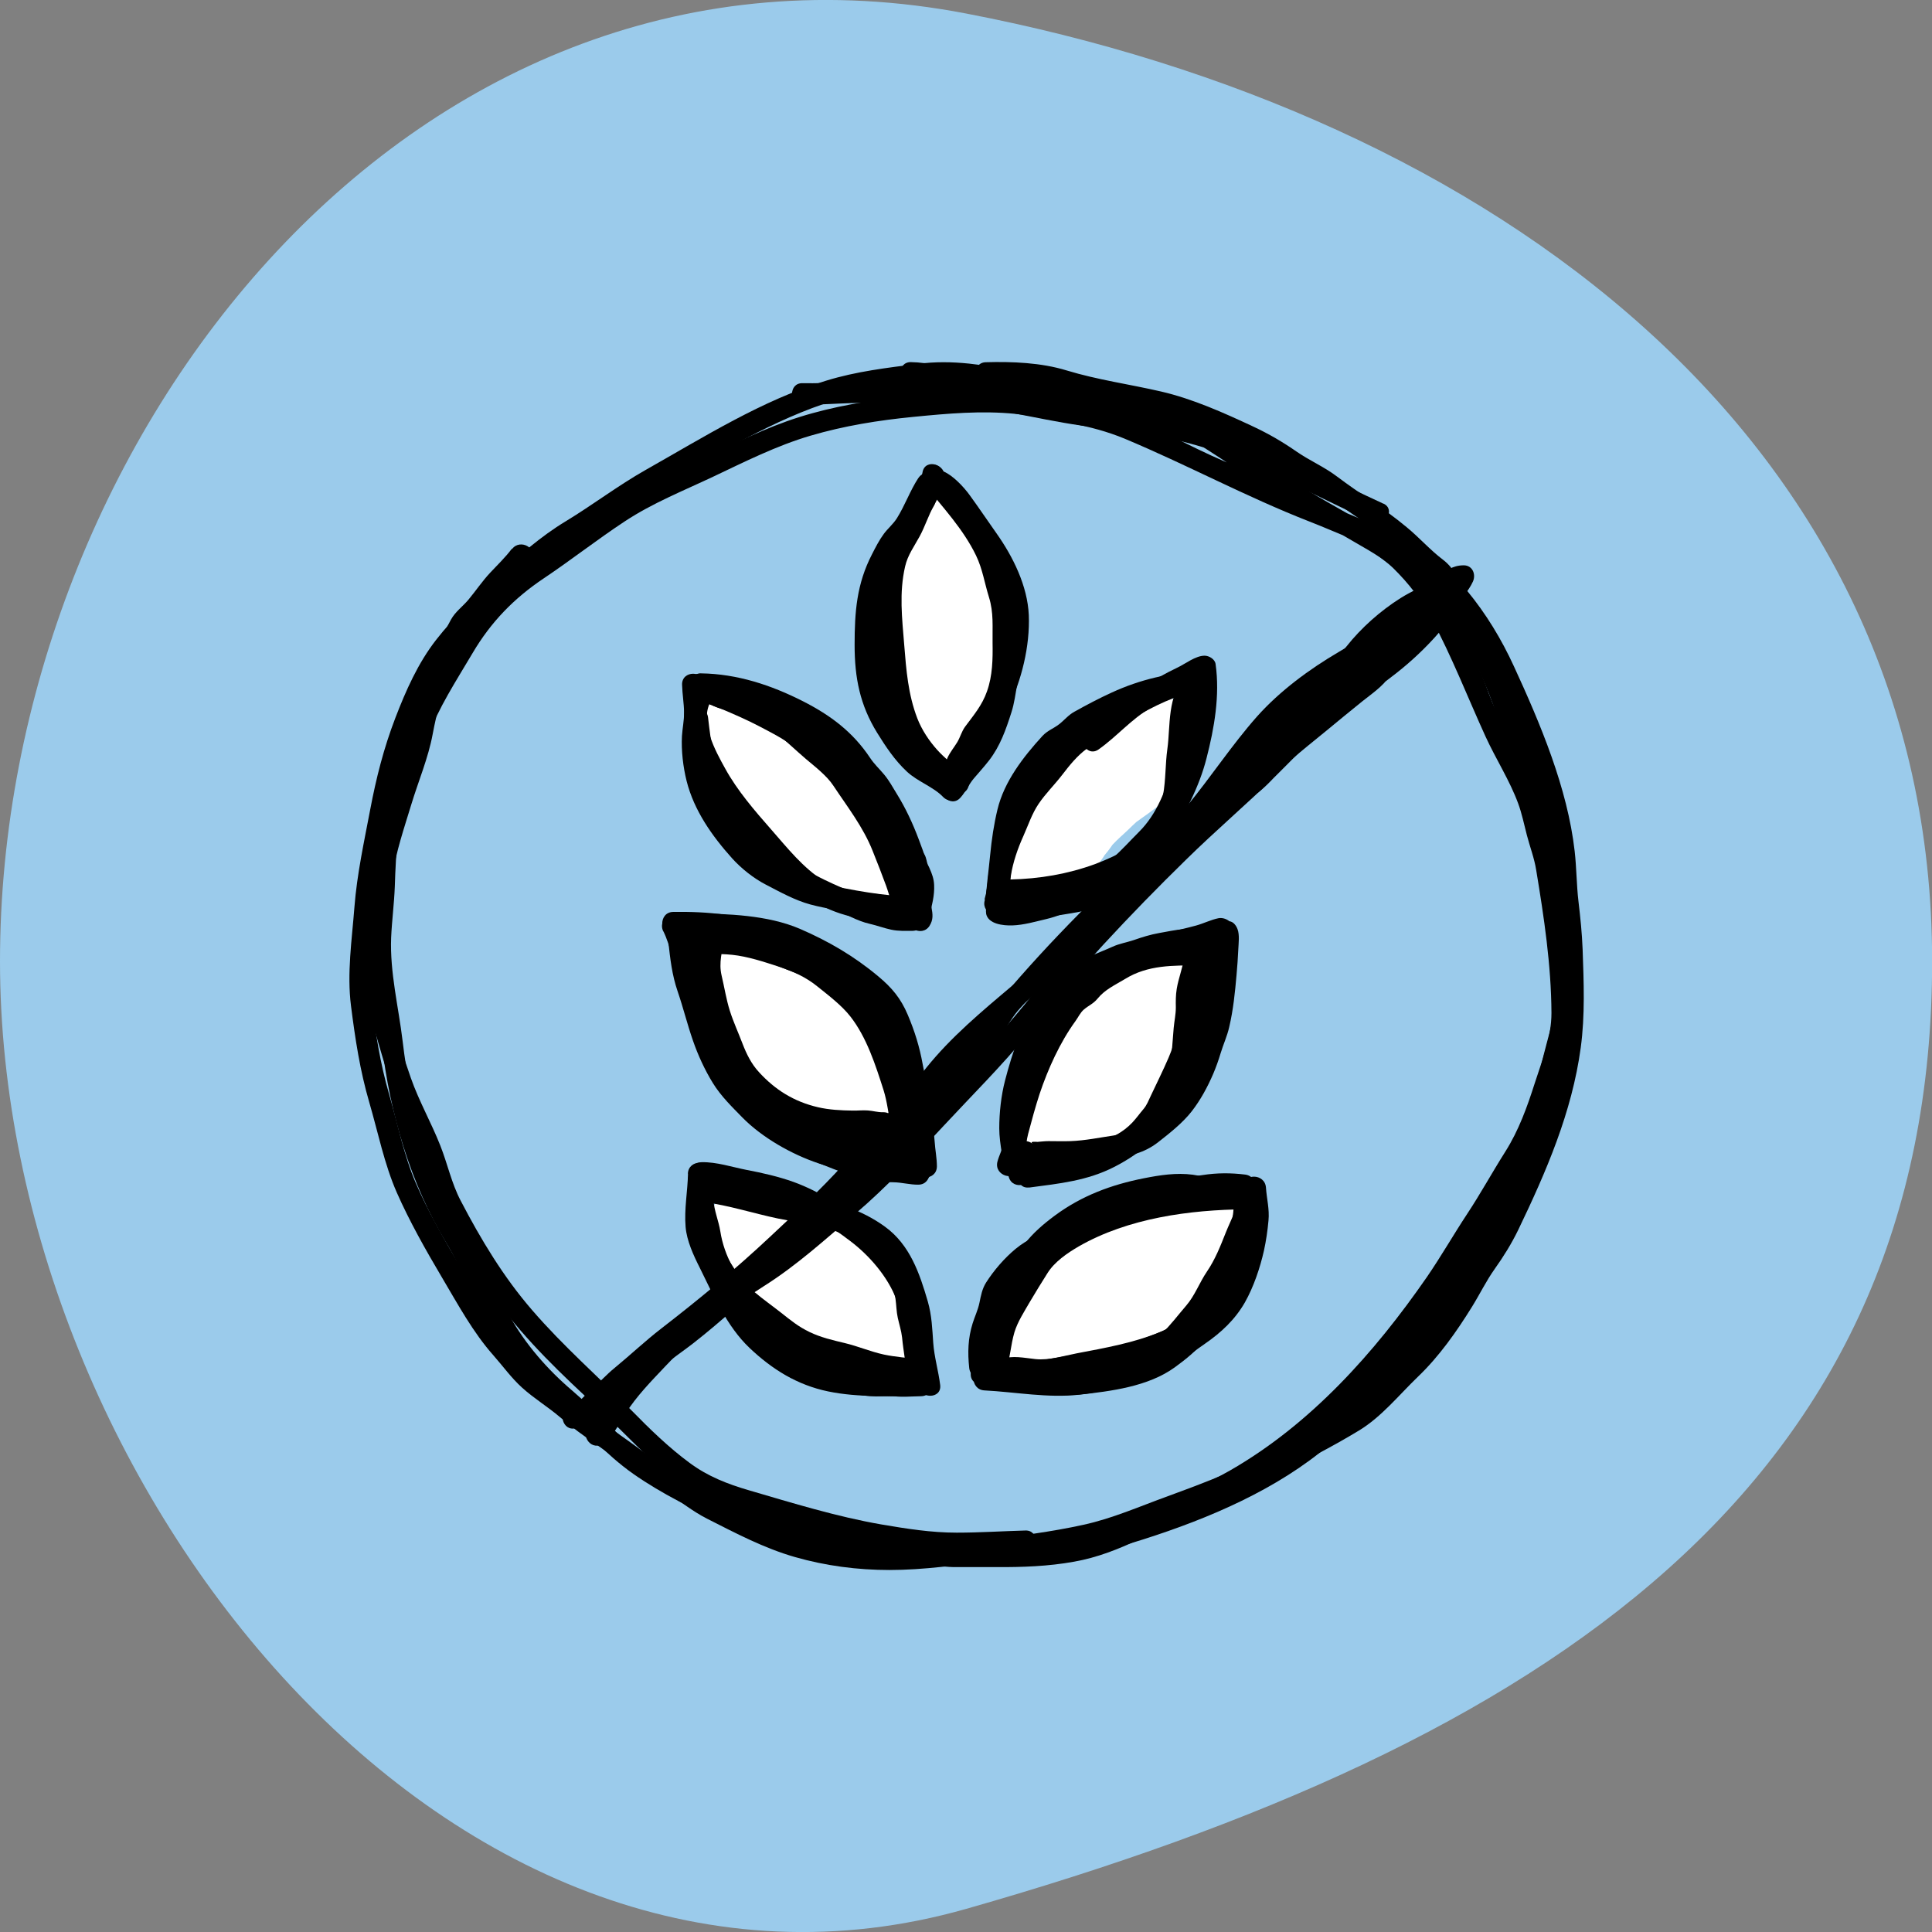 <?xml version="1.0" encoding="UTF-8"?><svg id="Calque_1" xmlns="http://www.w3.org/2000/svg" viewBox="0 0 153.07 153.07"><rect x="0" y="0" width="153.07" height="153.07" fill="#808080" stroke="none"/><defs><style>.cls-1,.cls-2,.cls-3{stroke-width:0px;}.cls-2{fill:#9bcbeb;}.cls-3{fill:#fff;}</style></defs><path class="cls-2" d="M76.54,1.07C32.93-7.29,0,34.69,0,76.16s35.94,86.63,76.54,75.08c46.22-13.16,76.54-33.61,76.54-75.08S118.02,9.04,76.54,1.07"/><path class="cls-3" d="M87.46,56.84c-.14.23-.28.46-.45.67l.63-.81c-.48.6-1.04,1.12-1.63,1.6l.81-.63c-.38.29-.8.54-1.19.82-.65.47-1.24.96-1.81,1.52-.35.35-.73.66-1.08,1.01-.56.57-1.04,1.2-1.49,1.86l.63-.81c-.15.19-.34.34-.5.51-.27.3-.55.65-.75,1s-.33.78-.49,1.17l.4-.96-.06.1.63-.81c-.37.44-.71.86-1.06,1.32l.63-.81c-.05.07-.1.12-.17.18l.81-.63c-.51.35-1.05.63-1.48,1.1-.71.78-1.17,1.75-1.17,2.83,0,.98.44,2.15,1.17,2.83s1.76,1.22,2.83,1.17,2.11-.39,2.83-1.17c.05-.06.11-.12.18-.17l-.81.63c.3-.21.6-.39.9-.62.6-.46.74-.69,1.26-1.38l-.63.81c.12-.15.25-.29.38-.43.24-.28.49-.59.69-.91.15-.25.34-.8.49-1.17l-.4.96c.03-.07.07-.14.12-.2l-.63.81c.15-.16.31-.3.46-.47.36-.41.65-.86.96-1.3l-.63.81c.39-.47.84-.88,1.29-1.29.42-.38.79-.79,1.24-1.14l-.81.63c.92-.69,1.88-1.29,2.73-2.07.81-.73,1.54-1.6,2.08-2.55s.68-2.08.4-3.08c-.26-.93-.97-1.93-1.84-2.39-.93-.49-2.05-.74-3.08-.4s-1.86.92-2.39,1.84h0Z"/><path class="cls-3" d="M89.78,76.02l-.11.09.81-.63c-.33.24-.7.41-1.04.65-.38.27-.8.55-1.11.9-.13.15-.24.3-.39.43l.81-.63c-.58.41-1.19.79-1.71,1.28s-.96,1.14-1.4,1.73l.63-.81c-.41.53-.87,1.01-1.4,1.42l.81-.63c-.81.62-1.54,1.23-2.26,1.94-.97.95-1.37,1.95-1.87,3.17l.4-.96c-.22.47-.46.94-.59,1.44s-.12,1.01-.17,1.51l.14-1.06-.04.13.4-.96c-.06.14-.13.26-.21.38l.63-.81c-.04.06-.09.12-.15.16l.81-.63-.08.05.96-.4-.12.03,1.06-.14c-.58.02-1.08.04-1.69.15l-.96.4-.81.63c-.63.63-.98,1.43-1.1,2.3-.21,1.53.5,3.22,1.91,3.99s2.83.95,4.37.62c1.05-.22,1.97-.77,2.8-1.41.59-.46,1.15-.93,1.63-1.5.39-.46.77-.92,1.03-1.46.27-.57.42-1.1.65-1.67l-.4.96c.1-.24.22-.47.37-.68l-.63.81c.05-.06.1-.13.16-.18.71-.77,1.17-1.76,1.17-2.83,0-.98-.44-2.15-1.17-2.83s-1.76-1.22-2.83-1.17-2.1.39-2.83,1.17c-.92.99-1.39,2.08-1.8,3.35l.4-.96c-.09.22-.21.41-.35.6l.63-.81c-.38.45-.81.88-1.27,1.24l.81-.63c-.29.22-.6.4-.94.55l.96-.4c-.21.08-.42.14-.64.17l1.06-.14c-.18.02-.34.01-.52,0l1.06.14c-.14-.03-.26-.06-.39-.11l.96.4c-.09-.04-.17-.08-.25-.13l-.96,7.31.12-.02-1.06.14c1.4.01,2.72-.31,3.68-1.4.32-.36.63-.76.84-1.19.4-.85.57-1.58.6-2.52l-.14,1.06c.01-.1.04-.19.08-.28l-.4.96c.24-.54.47-1.08.68-1.63l-.4.96c.11-.25.24-.48.4-.7l-.63.81c.43-.52.98-1.01,1.5-1.44l-.81.63c.61-.47,1.25-.92,1.79-1.48s1-1.19,1.46-1.81l-.63.81c.28-.36.58-.69.93-.97l-.81.63c.49-.35.97-.6,1.42-1.03.21-.2.37-.44.59-.63l-.81.63c.21-.16.44-.28.67-.42.48-.28.92-.64,1.34-.99.75-.62,1.17-1.9,1.17-2.83,0-.98-.44-2.15-1.17-2.83s-1.76-1.22-2.83-1.17l-1.06.14c-.68.19-1.27.53-1.77,1.03h0Z"/><path class="cls-3" d="M95.4,94.11c-1.8.14-3.67,1.13-5.23,2.05-1.25.75-2.52,1.52-3.87,2.09l.96-.4c-.85.26-1.62.64-2.42,1.01l.96-.4c-.84.29-1.67.59-2.39,1.12-.79.58-1.51,1.22-2.27,1.84l.81-.63c-.3.23-.6.42-.94.57l.96-.4c-.52.14-1.01.33-1.5.58-1.41.72-2.11,2.5-1.91,3.99s1.32,2.94,2.87,3.33c2.24.56,4.34.07,6.41-.8,1.77-.75,3.35-1.57,4.81-2.85l-.81.63c.52-.39,1.05-.73,1.57-1.13.75-.58,1.17-1.93,1.17-2.83,0-.98-.44-2.15-1.17-2.83s-1.76-1.22-2.83-1.17c-1.13.05-1.94.48-2.83,1.17l-.14.11.81-.63c-.67.41-1.27.9-1.87,1.4l.81-.63c-.96.68-2.01,1.17-3.08,1.63l.96-.4c-.75.31-1.5.58-2.31.7l1.06-.14c-.36.04-.71.04-1.07,0l1.06.14c-.14-.02-.28-.05-.42-.09l.96,7.31.17-.09-.96.4c1.83-.41,3.05-1.75,4.47-2.85l-.81.63c.3-.22.6-.42.94-.58l-.96.4c.77-.29,1.52-.6,2.26-.97l-.96.4c1.61-.64,3.21-1.29,4.7-2.2,1.21-.74,2.45-1.42,3.76-1.97l-.96.4.16-.05-1.06.14h.15c1.07-.1,2.05-.4,2.83-1.18.69-.69,1.22-1.83,1.17-2.83-.09-2.03-1.77-4.18-4-4h0Z"/><path class="cls-3" d="M69.69,101.27c-.08-.01-.16-.03-.24-.06l.96.4c-.07-.03-.13-.07-.19-.12l.81.63c-.31-.27-.58-.64-.83-.97l.63.81c-.42-.57-.84-1.13-1.27-1.69l.63.81c-.33-.44-.49-.99-.79-1.45-.48-.76-1.05-1.37-1.82-1.84-.58-.36-1.19-.49-1.81-.7l.96.4c-.26-.13-.48-.32-.74-.46-.31-.17-.64-.3-.97-.45-.57-.27-1.16-.53-1.67-.9l.81.63c-.26-.21-.48-.45-.72-.67-.43-.38-.88-.72-1.36-1.03l.81.63c-.06-.04-.1-.08-.15-.13l.63.81-.05-.08.4.96-.02-.08-3.86,5.07h.08c-.35-.04-.71-.09-1.06-.13l.08.03-.96-.4c.06.03.11.06.16.1l-.81-.63c.14.12.26.26.37.41l-.63-.81c.31.41.63.83.95,1.24l-.63-.81c.85,1.12,1.74,2.21,2.61,3.32l-.63-.81c.73.96,1.32,2.08,2.24,2.87,1.32,1.13,2.8,1.96,4.58,2.02,2.09.07,4.1-1.89,4-4-.1-2.23-1.76-3.92-4-4-.07,0-.14,0-.21-.02l1.06.14c-.16-.03-.31-.08-.46-.15l.96.4c-.34-.16-.65-.35-.95-.58l.81.63c-.29-.23-.53-.49-.76-.78l.63.81c-.55-.73-1.05-1.48-1.62-2.2-.43-.54-.88-1.06-1.31-1.6l.63.81c-.48-.64-.96-1.28-1.45-1.91l.63.81c-.35-.47-.68-.97-1.1-1.38-.31-.31-.68-.57-1.05-.8-.73-.46-1.34-.49-2.18-.58-1.21-.14-2.44.67-3.14,1.58-.8,1.03-1,2.21-.72,3.49.17.74.66,1.51,1.2,2.03.37.35.81.61,1.22.91l-.81-.63c.62.51,1.15,1.07,1.83,1.53.42.28.88.49,1.33.71s.99.41,1.43.7c.33.22.59.36.98.52s.77.24,1.15.39l-.96-.4c.1.05.18.1.26.16l-.81-.63c.08.07.14.14.21.22l-.63-.81c.2.27.34.58.48.89.28.61.7,1.09,1.11,1.62l-.63-.81c.52.7,1.04,1.39,1.59,2.07.65.8,1.59,1.48,2.62,1.68s2.12.16,3.08-.4c.83-.49,1.62-1.44,1.84-2.39.23-1.02.18-2.17-.4-3.08-.54-.84-1.38-1.64-2.39-1.84h0Z"/><path class="cls-3" d="M72.93,84.7c-1.26-2.19-3.19-3.97-5.2-5.47l.81.63c-1.09-1.01-2.07-2.06-3.4-2.78-.53-.29-1.01-.6-1.5-.94-.52-.37-1.09-.67-1.62-1.04l.81.63c-.16-.12-.29-.26-.43-.4-.34-.35-.74-.63-1.13-.91l-.96-.4c-.53-.17-1.06-.19-1.6-.07-.84.11-1.71.46-2.3,1.1-.47.51-.82,1.11-1.03,1.77-.34,1.05-.04,2.13.4,3.08.42.9,1.1,1.61,1.49,2.53l-.4-.96c.38.92.75,1.84,1.25,2.71.31.53.69,1.08,1.11,1.51s.97.8,1.46,1.18l-.81-.63c.94.77,1.83,1.63,2.9,2.22,1.12.63,2.36,1.03,3.54,1.52.9.37,2.29.06,3.08-.4s1.62-1.44,1.84-2.39c.23-1.02.18-2.17-.4-3.08l-.63-.81c-.5-.5-1.09-.84-1.77-1.03-.52-.21-1.05-.41-1.57-.63l.96.4c-.68-.29-1.3-.63-1.89-1.07l.81.63c-.78-.6-1.51-1.25-2.29-1.85l.81.63c-.18-.14-.34-.29-.49-.47l.63.81c-.45-.6-.79-1.3-1.08-1.99l.4.96c-.34-.81-.63-1.67-1.12-2.4-.31-.47-.68-.9-.92-1.42l-5.47,5.47.11.08-.81-.63c.52.49,1.01.95,1.62,1.36.45.3.91.56,1.36.86.4.28.79.56,1.22.8s.86.46,1.27.75l-.81-.63c.38.29.7.65,1.05.96.16.14.3.3.45.46.36.38.82.69,1.25.99l-.81-.63c.47.37.87.84,1.32,1.23s.92.81,1.3,1.3l-.63-.81c.32.42.62.85.88,1.31.5.87,1.43,1.57,2.39,1.84s2.23.14,3.08-.4c1.83-1.18,2.56-3.53,1.44-5.47h0Z"/><path class="cls-3" d="M71.46,65.12c-.64-.65-1.22-1.37-1.93-1.95-.99-.8-2.1-1.42-3.11-2.19l.81.63c-.87-.68-1.57-1.47-2.26-2.33s-1.46-1.56-2.12-2.4l.63.81c-.95-1.26-2.08-2.66-3.71-3.04-1.04-.24-2.15-.14-3.08.4-.83.49-1.62,1.44-1.84,2.39-.23,1.02-.18,2.17.4,3.08.55.86,1.37,1.6,2.39,1.84l.11.03-.96-.4.11.06-.81-.63c.32.25.65.53.9.85l-.63-.81c.67.89,1.36,1.68,2.11,2.49.57.61,1.05,1.3,1.6,1.93.74.84,1.62,1.51,2.52,2.18.67.5,1.42.9,2.09,1.4l-.81-.63c.72.58,1.29,1.3,1.93,1.95,1.47,1.49,4.2,1.58,5.66,0s1.57-4.07,0-5.66h0Z"/><path class="cls-3" d="M71.23,41.58c-.62.82-.59,1.79-.69,2.75l.14-1.06c-.33,1.62-.26,3.06-.03,4.67l-.14-1.06c.21,1.56.18,3.15.53,4.7l-.14-1.06c.1.73.13,1.47.27,2.2l-.14-1.06c.05.51.05,1.04,0,1.55l.14-1.06c-.07.43-.2.82-.37,1.21l.4-.96c-.38.89-.89,1.78-.84,2.79.06,1.33.58,2.21,1.37,3.22l-.63-.81c.07.09.13.19.18.29l-.4-.96c.05.1.08.2.08.3v-2.13l-.03.15.4-.96-.1.13c-.58.78-.65,2.19-.4,3.08s.97,1.93,1.84,2.39c.93.49,2.05.74,3.08.4s1.73-.96,2.39-1.84c.73-.97.78-2.39.51-3.52-.23-.97-.78-1.58-1.37-2.34l.63.81-.07-.12.4.96-.02-.14v2.13c.02-.13.07-.26.13-.38l-.4.96c.56-1.3.98-2.3,1.09-3.73.09-1.05-.11-2.06-.26-3.1l.14,1.06c0-.75-.17-1.47-.28-2.21l.14,1.06c-.17-1.43-.24-2.86-.45-4.29l.14,1.06c-.08-.63-.07-1.29-.02-1.93l-.14,1.06c.09-.65.21-1.29.24-1.94l-.14,1.06.04-.14-.4.96.09-.12c.58-.78.65-2.19.4-3.08s-.97-1.93-1.84-2.39c-.93-.49-2.05-.74-3.08-.4s-1.73.96-2.39,1.84h0Z"/><path class="cls-1" d="M72.76,37.87c-.66,1.01-1.06,2.17-1.7,3.19-.29.46-.71.8-1.03,1.23-.37.5-.66,1.07-.94,1.62-1.22,2.36-1.38,4.57-1.38,7.19s.43,4.76,1.78,6.95c.68,1.1,1.41,2.2,2.37,3.09.85.79,2.08,1.19,2.86,2s2.08-.44,1.27-1.27c-.68-.7-1.63-1-2.39-1.6-.97-.76-1.68-1.74-2.34-2.77-1.38-2.18-1.77-4.23-1.75-6.79,0-1.11-.07-2.28.16-3.38s.79-2.19,1.35-3.21c.49-.9,1.28-1.54,1.76-2.45.51-.97.93-1.96,1.53-2.88.63-.97-.92-1.88-1.55-.91h0Z"/><path class="cls-1" d="M73.26,38.41c1.44,1.79,3.06,3.51,4.07,5.6.52,1.08.67,2.17,1.02,3.29.39,1.25.27,2.34.29,3.63s0,2.6-.44,3.84c-.39,1.12-1.06,1.89-1.74,2.81-.27.37-.38.82-.61,1.21-.26.43-.58.8-.79,1.27-.3.67-.61,1.5-.6,2.24.02,1.16,1.82,1.16,1.8,0-.02-.95.67-1.84,1.15-2.6.28-.44.44-.9.77-1.3.38-.46.71-.91.99-1.44,1.26-2.36,1.18-4.65,1.3-7.24.05-1.22-.18-2.09-.49-3.25s-.55-2.25-1.09-3.37c-1.08-2.24-2.81-4.06-4.35-5.97-.73-.9-1.99.38-1.27,1.27h0Z"/><path class="cls-1" d="M95.15,53.23c-2.44.03-4.85.62-7.07,1.64-.99.45-2.01.99-2.96,1.52-.49.27-.79.67-1.22,1s-.91.49-1.31.92c-1.52,1.66-3.03,3.61-3.56,5.82-.29,1.2-.46,2.37-.58,3.6s-.3,2.56-.38,3.84c-.07,1.16,1.72,1.15,1.8,0,.07-1.06.19-2.15.31-3.21.14-1.18.24-2.32.52-3.47.48-2.03,1.75-3.79,3.16-5.31.32-.34.73-.46,1.09-.74.38-.29.64-.65,1.07-.89.87-.49,1.8-.96,2.7-1.4,1.97-.97,4.23-1.48,6.42-1.51,1.16-.02,1.16-1.81,0-1.8h0Z"/><path class="cls-1" d="M78.98,72.65c1.39,0,2.83.09,4.22-.05,1.15-.12,2.29-.36,3.42-.56,2.23-.39,4.2-1.47,5.48-3.36,1.35-2,1.81-4.65,2.05-7.02.06-.64.03-1.28.09-1.91s.18-1.19.21-1.8c.04-.9.03-2.36.78-3,.88-.76-.4-2.02-1.27-1.27-1.5,1.29-1.22,3.91-1.47,5.65-.17,1.22-.12,2.43-.34,3.65s-.48,2.46-.9,3.61c-.76,2.06-2.79,3.28-4.85,3.67-1.16.22-2.35.48-3.52.57-1.29.1-2.61.02-3.91.02-1.16,0-1.16,1.8,0,1.8h0Z"/><path class="cls-1" d="M94.97,74.67c-2.16,0-4.44-.03-6.37,1.09-.89.51-1.96.99-2.66,1.75-.34.37-.53.61-.95.89-.4.26-.67.62-.94,1.01-1.27,1.85-2.25,3.83-3.09,5.92-.45,1.11-.72,2.28-1.05,3.44-.17.6-.28,1.16-.39,1.77-.1.54-.37,1-.5,1.52-.26,1.13,1.47,1.61,1.73.48.1-.44.34-.82.44-1.26.12-.48.14-.97.27-1.45.28-1.06.57-2.13.91-3.17.66-1.97,1.61-4.07,2.83-5.75.22-.3.4-.7.69-.94.37-.31.74-.45,1.06-.84.6-.74,1.4-1.09,2.21-1.58,1.79-1.1,3.78-1.06,5.81-1.06,1.16,0,1.16-1.8,0-1.8h0Z"/><path class="cls-1" d="M81.53,94.09c2.4-.32,4.6-.53,6.78-1.65s3.93-2.67,5.06-4.76c1.21-2.23,1.22-4.57,1.54-7,.14-1.07-.02-2.12.34-3.15.16-.46.27-.84.33-1.32.05-.44.05-.95.38-1.28.84-.8-.43-2.07-1.27-1.27-.63.6-.76,1.37-.87,2.19s-.45,1.64-.59,2.5c-.08.5-.08.97-.07,1.47,0,.55-.12,1.07-.17,1.62-.12,1.29-.12,2.5-.53,3.74-.72,2.18-2.2,4.08-4.2,5.23-1,.57-2.02,1.1-3.14,1.36s-2.39.35-3.58.51c-1.13.15-1.15,1.95,0,1.8h0Z"/><path class="cls-1" d="M95.58,73.79c-1.25-.41-2.47-.09-3.73.13-.72.13-1.33.32-2.02.56-.56.19-1.15.28-1.69.53-1.05.48-2.18.83-3.13,1.51-1,.71-1.86,1.55-2.6,2.53-1.39,1.86-2.2,4.32-2.78,6.55-.31,1.19-.46,2.56-.46,3.79,0,.66.1,1.31.2,1.96.11.72.36,1.25.56,1.92.33,1.1,2.07.63,1.73-.48-.14-.45-.36-.83-.46-1.3-.13-.63-.23-1.28-.24-1.93-.02-1.13.11-2.38.39-3.48.49-1.9,1.16-3.98,2.25-5.63.58-.88,1.34-1.66,2.19-2.29s1.77-.87,2.7-1.3,2.04-.84,3.05-1.06c1.1-.25,2.46-.62,3.55-.26s1.57-1.37.48-1.73h0Z"/><path class="cls-1" d="M73.74,71.93c-.02-1.05-.02-2.31-.35-3.31s-1.05-1.93-1.68-2.82-1.34-1.73-1.96-2.63-1.57-1.56-2.38-2.32c-1.63-1.52-3.11-3.13-5.09-4.21-1.1-.6-2.21-1.17-3.36-1.67-.55-.24-1.1-.46-1.66-.69-.4-.17-.94-.28-1.24-.61-.77-.87-2.04.41-1.27,1.27.58.65,1.54.87,2.32,1.19,1.05.44,2.09.89,3.1,1.42s2.1,1.08,3.01,1.83c.8.66,1.53,1.4,2.28,2.12s1.58,1.36,2.32,2.09c.36.35.58.77.87,1.17.33.45.72.86,1.05,1.31.61.82,1.29,1.67,1.76,2.59s.46,2.23.47,3.27c.02,1.16,1.82,1.16,1.8,0h0Z"/><path class="cls-1" d="M54.32,56.85c.25,2.18.53,4.24,1.4,6.27.45,1.05,1.05,2.06,1.76,2.96s1.75,1.67,2.64,2.42c1.77,1.48,3.73,2.55,5.84,3.46.97.42,1.93,1.01,2.97,1.24.57.13,1.12.34,1.69.46s1.12.09,1.67.09c1.16-.01,1.16-1.81,0-1.8-1.99.02-3.76-.82-5.56-1.6-1.91-.83-3.74-1.77-5.35-3.12s-3.1-2.67-3.95-4.61-1.1-3.75-1.33-5.76c-.13-1.14-1.93-1.15-1.8,0h0Z"/><path class="cls-1" d="M74.23,92.42c0-.66-.14-1.33-.18-2s-.18-1.33-.29-1.99c-.22-1.33-.72-2.53-1.29-3.74-1.19-2.49-2.5-4.82-4.54-6.73-1.9-1.78-4.15-3.42-6.56-4.44-2.54-1.07-5.3-1.31-8.03-1.27-1.16.01-1.16,1.81,0,1.8,2.44-.03,4.94.15,7.22,1.08s4.33,2.47,6.09,4.11,2.95,3.7,4.02,5.88c.57,1.17,1.09,2.33,1.32,3.62.11.61.23,1.24.26,1.86s.19,1.23.18,1.82c-.02,1.16,1.78,1.16,1.8,0h0Z"/><path class="cls-1" d="M52.56,73.79c.57,1.16.73,2.46,1.26,3.64s.96,2.34,1.48,3.49c1.13,2.47,2.88,4.66,4.53,6.8.76.99,1.52,2.09,2.47,2.91.86.74,1.86,1.24,2.91,1.66,1.17.47,2.39.95,3.62,1.21.65.14,1.29.16,1.96.17s1.31.2,1.98.19c1.16-.02,1.16-1.81,0-1.8-.6,0-1.18-.19-1.79-.19-.68,0-1.32-.01-1.99-.18-1.07-.26-2.14-.67-3.16-1.08s-2.03-.95-2.8-1.79c-.9-.99-1.7-2.08-2.51-3.14-1.45-1.92-3.05-3.95-3.89-6.23-.41-1.13-1.01-2.19-1.41-3.31s-.61-2.21-1.12-3.26-2.06-.13-1.55.91h0Z"/><path class="cls-1" d="M98.03,93.95c-1.2-.2-2.31-.72-3.53-.88-1.3-.17-2.59.03-3.86.28-2.59.51-4.93,1.38-7.07,2.96-.89.66-1.72,1.37-2.4,2.25-.81,1.04-1.28,2.24-1.79,3.44s-.76,2.35-1.25,3.5c-.45,1.06-1.15,2.13-1.22,3.31s1.73,1.15,1.8,0c.02-.28.26-.77.35-1.05.16-.51.45-.95.67-1.43.45-1.03.68-2.13,1.11-3.17.91-2.19,1.83-3.98,3.79-5.4s3.89-2.16,6.15-2.61c1.22-.24,2.46-.48,3.71-.28,1.05.17,2.03.64,3.08.81,1.13.19,1.62-1.55.48-1.73h0Z"/><path class="cls-1" d="M78.66,109.86c2.51.5,5.3.93,7.85.5,1.26-.21,2.48-.82,3.65-1.3,1.08-.44,2.05-1.12,2.91-1.9s1.56-1.69,2.3-2.57,1.16-1.98,1.81-2.94c.71-1.05,1.14-2.17,1.6-3.34.51-1.29,1.12-2.43,1.18-3.85.04-1.16-1.76-1.16-1.8,0s-.63,2.15-1.05,3.21-.83,2.11-1.49,3.08c-.59.87-.95,1.89-1.63,2.68s-1.24,1.55-1.96,2.24c-.77.74-1.65,1.38-2.65,1.78s-1.98.9-3.02,1.12c-1.11.23-2.34.1-3.46.08-1.28-.02-2.51-.26-3.76-.51-1.13-.23-1.61,1.51-.48,1.73h0Z"/><path class="cls-1" d="M74.09,109.76c.19-.56.14-1.03.03-1.6-.12-.62-.18-1.26-.33-1.88-.29-1.19-.52-2.39-.94-3.54-.77-2.11-2.2-4.06-3.95-5.48s-3.85-2.83-6.04-3.62c-1.21-.43-2.45-.71-3.71-.95-1.13-.22-2.39-.64-3.56-.61s-1.16,1.83,0,1.8c1-.03,2.1.35,3.08.54,1.1.21,2.19.45,3.25.79,1.98.65,3.79,1.86,5.45,3.12,1.51,1.14,2.96,2.82,3.64,4.6.36.97.54,1.92.79,2.91.15.6.32,1.16.4,1.77.07.53.32,1.15.15,1.66-.38,1.1,1.36,1.57,1.73.48h0Z"/><path class="cls-1" d="M54.51,92.99c-.03,1.4-.31,2.81-.19,4.22.09,1.09.62,2.24,1.11,3.21,1.08,2.19,2.16,4.67,3.95,6.37s3.8,2.95,6.23,3.45c1.21.25,2.45.34,3.69.36.57,0,1.16.06,1.73.02.7-.05,1.37-.29,2.06-.41,1.14-.2.66-1.93-.48-1.73-.58.1-1.14.31-1.72.35-.52.04-1.06-.02-1.59-.02-1.13-.02-2.26-.09-3.36-.33-2.16-.47-3.94-1.6-5.49-3.15s-2.37-3.68-3.33-5.54c-.51-.99-1.02-2.1-1.02-3.22,0-1.2.18-2.38.2-3.57s-1.77-1.16-1.8,0h0Z"/><path class="cls-1" d="M54.04,54.25c.02.74.15,1.48.16,2.22,0,.62-.13,1.23-.17,1.85-.06,1.15.09,2.44.37,3.56.59,2.34,2.02,4.36,3.6,6.12.73.81,1.71,1.59,2.68,2.09,1.12.58,2.3,1.24,3.52,1.57,1.33.36,2.75.52,4.1.76s2.78.41,4.2.42c1.16,0,1.16-1.79,0-1.8-2.47-.02-4.96-.52-7.37-1.02-1.2-.25-2.32-.87-3.41-1.42-.91-.46-1.77-1.12-2.45-1.87-1.36-1.52-2.75-3.39-3.17-5.45-.21-1.05-.35-2.18-.25-3.25.06-.63.16-1.22.13-1.87s-.13-1.27-.14-1.91c-.03-1.16-1.83-1.16-1.8,0h0Z"/><path class="cls-1" d="M73.64,73.36c.32-.5.26-.92.16-1.48-.1-.6,0-1.21-.05-1.82-.1-1.25-.52-2.41-.96-3.56-.48-1.28-1.04-2.48-1.76-3.64-.31-.51-.59-1.02-.97-1.48s-.79-.83-1.12-1.33c-1.37-2.06-3.14-3.38-5.32-4.49-2.52-1.28-5.21-2.17-8.07-2.21-1.16-.02-1.16,1.78,0,1.8,2.53.04,4.92.83,7.16,1.96,1.95.99,3.53,2.11,4.75,3.96.55.83,1.29,1.47,1.8,2.33.6,1.02,1.18,2,1.62,3.1s.85,2.14,1.04,3.28c.08.47.04.94.04,1.41,0,.22.18,1.19.14,1.25-.63.98.93,1.88,1.55.91h0Z"/><path class="cls-1" d="M63.57,59.27c.62.4,1.15.89,1.73,1.33.54.42.91.84,1.38,1.34.43.45.82.95,1.27,1.38.5.48.74,1.01,1.02,1.64s.64,1.14.9,1.73c.3.67.5,1.41.74,2.11s.41,1.47.6,2.22c.08.33.12.68.21,1s.28.64.34,1c.18,1.14,1.92.66,1.73-.48-.06-.36-.24-.65-.34-1-.1-.37-.15-.75-.24-1.13-.21-.8-.39-1.57-.66-2.35s-.49-1.55-.83-2.28c-.31-.66-.7-1.27-.99-1.94-.57-1.28-1.54-2.18-2.48-3.19-.49-.53-.89-.99-1.48-1.42-.67-.5-1.29-1.08-2-1.53-.98-.63-1.88.93-.91,1.55h0Z"/><path class="cls-1" d="M73.61,72.54c.23-.78.44-1.6.4-2.43-.02-.48-.17-.88-.36-1.31-.03-.08-.07-.15-.11-.23-.02-.04-.04-.08-.05-.12-.04-.09-.03-.08.02.04-.04-.04-.07-.18-.08-.24-.02-.06-.06-.34-.03-.07-.05-.47-.37-.92-.9-.9-.44.02-.96.4-.9.9.06.47.19.86.39,1.3.04.08.07.15.11.23.08.17-.06-.17,0,.02.03.08.06.16.08.24.01.04.02.08.03.12.02.1.01.08,0-.05.03.04,0,.24,0,.29,0,.1,0,.19-.01.29,0,.03,0,.19-.02.21.02-.12.02-.13,0-.03,0,.05-.02.09-.02.14-.07.38-.17.75-.28,1.12-.13.45.16,1,.63,1.11s.97-.14,1.11-.63h0Z"/><path class="cls-1" d="M73.77,92.77c0-.6-.24-1.15-.26-1.75-.02-.63-.08-1.25-.11-1.88-.05-1.29-.22-2.45-.54-3.7s-.82-2.58-1.34-3.82-1.31-2.02-2.19-2.97c-1.78-1.91-4.44-2.76-6.81-3.68-1.24-.48-2.5-.9-3.75-1.35-.6-.22-1.21-.36-1.84-.49s-1.26-.4-1.88-.49c-1.13-.16-1.62,1.58-.48,1.73.52.07,1.03.31,1.55.42.56.12,1.13.22,1.68.39,1.2.37,2.47.79,3.62,1.27,2.18.91,4.68,1.58,6.42,3.26.81.79,1.62,1.63,2.06,2.68.47,1.14.91,2.32,1.21,3.51s.41,2.28.48,3.51c.03.54.09,1.05.11,1.59.01.6.25,1.16.26,1.75.01,1.16,1.81,1.16,1.8,0h0Z"/><path class="cls-1" d="M52.95,74.6c.15,1.37.29,2.64.74,3.95s.76,2.6,1.21,3.89c.4,1.16.94,2.33,1.58,3.37s1.52,1.89,2.33,2.72c1.58,1.61,3.92,2.93,6.04,3.64,1.15.38,2.39.54,3.59.73s2.47.49,3.7.53c1.16.03,1.16-1.77,0-1.8-1.07-.03-2.17-.3-3.22-.46s-2.22-.34-3.29-.64c-1.93-.55-4.14-1.84-5.54-3.27-.7-.71-1.52-1.5-2.05-2.35-.62-1.01-1.14-2.14-1.5-3.26s-.68-2.29-1.05-3.42c-.41-1.22-.59-2.34-.73-3.62-.12-1.14-1.92-1.15-1.8,0h0Z"/><path class="cls-1" d="M78.61,108.39c-.11-1.06-.12-2.01.2-3.05.15-.5.39-.95.5-1.47.12-.57.17-1.05.52-1.54.65-.89,1.4-1.84,2.36-2.43s2.03-1.09,3.01-1.67,2.05-1.23,3.13-1.71,2.29-.64,3.43-1.02,2.42-.41,3.62-.6c1.13-.18,2.15-.18,3.27-.04s1.14-1.66,0-1.8-2.23-.14-3.38.04c-1.4.22-2.79.32-4.14.72-1.26.37-2.5.59-3.71,1.14-1.32.6-2.58,1.37-3.82,2.12-1.05.63-2.2,1.09-3.14,1.87-.88.73-1.71,1.69-2.33,2.66-.32.51-.41,1.03-.53,1.61s-.37,1.08-.54,1.63c-.37,1.18-.4,2.32-.27,3.53.12,1.14,1.92,1.15,1.8,0h0Z"/><path class="cls-1" d="M97.77,94.83c0,1.04-.13,2.3-.54,3.26s-.91,1.88-1.34,2.83c-.82,1.83-1.76,3.65-3.69,4.5-2.15.94-4.54,1.56-6.86,1.89-1.11.15-2.21.38-3.32.54-1.23.18-2.35.09-3.58.03-1.16-.06-1.15,1.74,0,1.8,1.28.07,2.47.14,3.75-.04s2.53-.43,3.81-.61c1.4-.2,2.72-.52,4.06-.96,1.22-.4,2.52-.73,3.64-1.38,1.91-1.11,2.91-3.04,3.8-4.96.49-1.06,1.09-2.08,1.5-3.18s.56-2.51.57-3.69-1.79-1.16-1.8,0h0Z"/><path class="cls-1" d="M73.64,109.24c-.02-.59-.11-1.16-.22-1.74-.12-.65-.11-1.29-.2-1.94-.07-.55-.24-1.08-.35-1.63s-.09-1.14-.22-1.69c-.26-1.06-1-2.14-1.64-3.01s-1.35-1.56-2.17-2.21c-1.85-1.46-4.01-1.72-6.26-2.12s-4.5-1.16-6.8-1.46c-1.14-.15-1.13,1.65,0,1.8,1.97.26,3.9.89,5.85,1.3s4.17.45,5.91,1.74c.72.53,1.41,1.19,1.95,1.91s1.33,1.79,1.46,2.72c.07.5.07,1,.18,1.5s.28,1.02.34,1.55c.1,1.08.34,2.2.37,3.28.03,1.16,1.83,1.16,1.8,0h0Z"/><path class="cls-1" d="M54.52,93.5c.07,2.43.37,5.06,1.63,7.17.59.99,1.29,1.91,1.74,2.97s.93,1.91,1.59,2.81c.61.83,1.49,1.56,2.32,2.18.94.71,2.05,1,3.19,1.24s2.32.54,3.49.7c1.23.18,2.44-.07,3.66-.06s1.16-1.79,0-1.8c-1.05,0-2.1.21-3.16.12s-2.16-.42-3.21-.64-2.11-.41-2.97-1.05c-.76-.57-1.54-1.27-2.07-2.04s-.92-1.53-1.29-2.39c-.41-.96-1.03-1.8-1.58-2.69-1.19-1.94-1.47-4.27-1.54-6.52-.03-1.15-1.83-1.16-1.8,0h0Z"/><path class="cls-1" d="M72.99,108.83c-.69.01-1.42.13-2.1,0-.78-.14-1.59-.44-2.34-.69-1.46-.49-2.91-1.11-4.34-1.67-.3-.12-.59-.27-.9-.37-.32-.11-.66-.14-.95-.33-.27-.18-.49-.44-.77-.62-.31-.2-.64-.36-.93-.59-1.09-.86-1.81-2.12-2.78-3.1-.81-.82-2.09.45-1.27,1.27,1.03,1.05,1.81,2.34,2.97,3.25.31.24.65.43.98.65s.58.5.89.7c.6.39,1.38.53,2.05.79,1.5.6,3.03,1.24,4.56,1.75.8.27,1.64.56,2.47.71s1.63.05,2.45.04c1.16-.02,1.16-1.82,0-1.8h0Z"/><path class="cls-1" d="M79.64,72.09c.4-.83.31-1.81.45-2.7.16-1.06.55-2.18.99-3.15.38-.85.68-1.77,1.2-2.54.55-.82,1.27-1.52,1.87-2.3s1.18-1.51,1.97-2.09,1.61-1.12,2.44-1.65c1.55-1.01,3.32-2,5.08-2.59,1.09-.37.62-2.11-.48-1.73-1.88.63-3.7,1.65-5.38,2.69s-3.43,2.21-4.71,3.85c-.65.84-1.37,1.62-2.01,2.46s-.97,1.77-1.4,2.71c-.48,1.06-.85,2.1-1.14,3.23-.13.5-.22.97-.26,1.48-.03.36-.07.69-.14,1.04-.02.11-.23.78-.04.38-.5,1.04,1.05,1.95,1.55.91h0Z"/><path class="cls-1" d="M94.41,54.25c-.5,2.11-.88,4.28-1.48,6.38-.56,1.93-1.24,3.83-2.68,5.27s-2.56,2.88-4.54,3.52c-2.12.69-4.4,1.21-6.59,1.58-1.14.19-.66,1.93.48,1.73s2.33-.48,3.5-.77c1.23-.31,2.5-.56,3.69-1.01,2-.76,3.28-2.32,4.74-3.78,1.54-1.55,2.3-3.43,2.97-5.48.39-1.18.57-2.4.85-3.6.26-1.12.55-2.24.81-3.36s-1.47-1.61-1.73-.48h0Z"/><path class="cls-1" d="M78.12,72.35c.14.88,1.39.99,2.08.97.92-.03,1.82-.3,2.72-.51.8-.19,1.6-.52,2.36-.84.39-.17.76-.37,1.13-.56.35-.17.72-.27,1.03-.53.37-.31.32-.95,0-1.27-.37-.37-.9-.31-1.27,0,.26-.22-.08,0-.18.04-.16.07-.33.14-.49.22-.3.15-.6.32-.9.46-.53.24-1.12.45-1.68.63-.66.21-1.35.34-2.02.5-.27.06-.53.08-.81.09-.14,0-.23,0-.36-.02-.08-.03-.15-.05-.23-.08-.14-.04-.09,0,.15.12l.23.4v-.07c-.09-.48-.69-.75-1.12-.63-.51.14-.7.62-.63,1.11h0Z"/><path class="cls-1" d="M80.38,92.82c1.17-.01,2.28.21,3.45.05s2.41-.38,3.59-.68c1.1-.27,2.12-.71,2.99-1.44.41-.34.76-.73,1.09-1.15.27-.34.63-.62.86-.99.27-.44.41-.96.65-1.42.26-.52.55-1.02.77-1.57.47-1.18.93-2.31,1.27-3.54s.78-2.38,1-3.58c.11-.62.25-1.23.37-1.85.05-.26.09-.53.11-.8s-.1-.69,0-.92c.49-1.04-1.06-1.96-1.55-.91-.23.49-.25.91-.25,1.45s-.12,1.01-.24,1.54c-.23,1.06-.48,2.07-.77,3.11-.34,1.24-.63,2.5-1.14,3.69-.44,1.02-.93,2-1.4,3-.2.41-.3.73-.6,1.08s-.55.71-.86,1.04c-.74.78-1.62,1.24-2.65,1.5-1.11.28-2.22.49-3.35.65s-2.22-.06-3.35-.05-1.16,1.81,0,1.8h0Z"/><path class="cls-1" d="M76.76,62.24c.54-2.3,2.09-4.07,3.1-6.13,1.08-2.2,1.75-4.92,1.65-7.38-.1-2.3-1.25-4.63-2.57-6.49-.71-1-1.39-2.02-2.12-3.02-.46-.64-1.32-1.55-2.05-1.86-1.05-.45-1.97,1.1-.91,1.55.77.33,1.49,1.37,1.95,2.02.6.84,1.21,1.67,1.79,2.53,1.31,1.92,2.29,4.2,2.07,6.55s-.87,4.5-2.14,6.44c-1.04,1.59-2.07,3.45-2.51,5.31-.27,1.13,1.47,1.61,1.73.48h0Z"/><path class="cls-1" d="M73.09,37.42c-.42,2.4-2.73,4.17-3.62,6.41s-1.18,4.74-.88,7.1c.15,1.16.63,2.22.9,3.35.29,1.23.56,2.45,1.03,3.62.7,1.73,2.15,4.22,4.04,4.85,1.1.37,1.57-1.37.48-1.73-.76-.25-1.58-1.49-1.98-2.12-.62-1-1.05-2.06-1.39-3.19-.29-.98-.44-1.99-.77-2.96s-.57-2.04-.64-3.1c-.14-2.1.38-4.64,1.55-6.4,1.08-1.62,2.67-3.38,3.01-5.35.2-1.13-1.54-1.62-1.73-.48h0Z"/><path class="cls-1" d="M47.65,114.42c.88-.48,1.37-1.58,1.89-2.4.91-1.43,2.03-2.56,3.19-3.79,2.32-2.45,4.94-4.53,7.79-6.33,2.63-1.66,4.87-3.71,7.23-5.72,2.52-2.15,4.77-4.57,7.02-6.99s4.52-4.67,6.59-7.18,3.93-4.86,6.07-7.18,4.29-4.52,6.53-6.71c2.34-2.3,4.84-4.43,7.19-6.72,1.27-1.24,2.46-2.57,3.83-3.7s2.55-2.18,3.74-3.4,2.46-2.52,3.52-3.93c.51-.68.98-1.26,1.59-1.85.52-.5.75-1.13,1.21-1.67.7-.83-.49-2.03-1.2-1.2-.38.44-.58,1-.95,1.43s-.87.73-1.23,1.19c-1.03,1.3-2,2.59-3.14,3.8-2.13,2.24-4.55,4.1-6.71,6.29-2.28,2.3-4.71,4.41-7.05,6.63s-4.48,4.48-6.73,6.72-4.18,4.54-6.09,6.94c-2.01,2.52-4.16,4.87-6.37,7.23s-4.52,4.99-6.95,7.3c-1.05.99-2.16,1.91-3.26,2.84-1.26,1.07-2.44,2.27-3.79,3.22-2.86,2.01-5.83,3.75-8.39,6.16-1.31,1.23-2.61,2.56-3.8,3.92-.5.57-.87,1.21-1.28,1.85-.33.52-.74,1.5-1.28,1.79-.96.52-.1,1.99.86,1.47h0Z"/><path class="cls-1" d="M78.09,30.41c2.15-.06,4.33.14,6.4.74,2.32.67,4.7.98,7.04,1.52s4.86,1.64,7.12,2.71c1.1.52,2.09,1.09,3.08,1.79s2.19,1.22,3.21,1.99c1.8,1.36,3.73,2.49,5.45,3.96.78.67,1.48,1.44,2.26,2.1.47.4.92.66,1.28,1.19.33.48.58,1,.95,1.46,2.98,3.67,4.83,8.28,6.36,12.73,1.64,4.79,2.27,9.81,2.43,14.86.08,2.45.2,5.02-.15,7.45-.37,2.58-1.07,4.88-1.98,7.31s-1.85,4.58-2.95,6.78c-.47.95-1.04,1.82-1.66,2.69-.69.97-1.19,2.02-1.82,3.03-1.22,1.96-2.6,3.85-4.29,5.43-1.52,1.43-2.82,3.14-4.72,4.1-2.19,1.1-4.28,2.38-6.5,3.42-2.33,1.09-4.7,2.01-7.12,2.89-2.21.8-4.35,1.75-6.65,2.25-2.54.56-5.14.88-7.71,1.21-5.03.64-9.99,1.14-14.94-.34-4.35-1.3-8.51-3.87-12.11-6.58-2-1.5-4.1-2.84-6.02-4.44-.81-.67-1.72-1.2-2.5-1.9-.85-.77-1.52-1.72-2.28-2.57-1.55-1.76-2.73-3.98-3.91-6s-2.46-4.24-3.41-6.44-1.45-4.73-2.12-7.05c-.71-2.45-1.1-4.93-1.39-7.46s.15-4.93.33-7.35c.19-2.6.78-5.19,1.28-7.76.89-4.58,2.28-9.4,5.35-13.03,2.78-3.29,6.3-6.61,10.03-8.77,2.07-1.19,3.91-2.71,6-3.87,2.22-1.23,4.41-2.54,6.66-3.72s4.62-2.28,7.03-3.01,4.85-1.05,7.27-1.28,4.64.48,6.97.4c1.09-.04,1.09-1.74,0-1.7-1.18.04-2.4-.22-3.57-.34-1.37-.14-2.69-.16-4.06.02-2.46.31-4.9.6-7.27,1.33-5.07,1.54-9.71,4.48-14.3,7.07-2.19,1.24-4.19,2.77-6.35,4.08-1.94,1.17-3.81,2.79-5.43,4.35s-3.4,3.2-4.83,5.04-2.38,3.98-3.23,6.19c-.92,2.4-1.51,4.73-1.99,7.26s-1.05,5.13-1.25,7.73-.6,5.22-.27,7.82.71,5.12,1.45,7.65c.69,2.36,1.19,4.89,2.18,7.14s2.3,4.57,3.58,6.73,2.45,4.33,4.06,6.15c.76.86,1.43,1.8,2.28,2.57.95.86,2.05,1.52,3.02,2.35,1.83,1.57,3.92,2.81,5.85,4.26.88.66,1.77,1.18,2.68,1.77,1.05.67,1.98,1.43,3.1,2,2.25,1.14,4.52,2.34,6.96,3.04s4.97,1.03,7.5,1.03c2.73,0,5.44-.4,8.15-.74s5.16-.65,7.7-1.21,4.69-1.6,7.05-2.39c2.51-.83,4.95-1.9,7.34-3.03s4.75-2.34,6.96-3.68c1.8-1.09,3.19-2.84,4.69-4.28,1.66-1.59,3.04-3.55,4.25-5.5.63-1.01,1.13-2.06,1.82-3.03s1.32-1.98,1.85-3.07c2.22-4.61,4.27-9.35,4.96-14.45.35-2.55.24-5.23.15-7.8-.05-1.27-.18-2.54-.33-3.8s-.15-2.65-.3-3.97c-.57-5.01-2.72-10.1-4.81-14.64-.99-2.16-2.21-4.17-3.71-5.99-.69-.84-1.02-1.79-1.91-2.46-1.03-.78-1.88-1.76-2.88-2.58-1.77-1.48-3.71-2.65-5.54-4.03-.99-.75-2.12-1.23-3.14-1.93-1.12-.78-2.23-1.43-3.47-2.01-2.33-1.09-4.8-2.2-7.31-2.78s-5.02-.92-7.48-1.67c-2.02-.62-4.32-.71-6.41-.65-1.09.03-1.09,1.73,0,1.7h0Z"/><path class="cls-1" d="M72.15,30.35c2.44.03,4.86.82,7.33.88,2.75.07,5.61.62,8.26,1.33,2.48.66,5.15,1.32,7.34,2.7,2.07,1.31,4.08,2.71,6.13,4.05,2.34,1.53,4.8,2.85,7.2,4.27s4.31,3.2,6.04,5.24c3.52,4.15,4.68,9.66,6.2,14.75.8,2.69,1.82,5.32,2.29,8.1.22,1.31.47,2.67.5,4,.03,1.44-.18,2.97-.34,4.4-.13,1.21-.52,2.38-.81,3.56-.35,1.45-.7,2.91-1.18,4.33-.86,2.52-1.63,5.06-2.58,7.55s-2.5,4.85-4.1,7.06c-1.43,1.97-2.94,3.92-4.59,5.72s-3.62,2.93-5.3,4.55c-1.8,1.73-4.11,3.04-6.33,4.15-4.94,2.49-10.23,4.24-15.68,5.1-1.25.2-2.51.18-3.77.18-1.49,0-2.92.2-4.41.06-2.77-.25-5.48-.62-8.23-1.06-5.39-.86-10.61-2.85-15.11-6-2.08-1.46-3.75-3.46-5.68-5.1s-3.73-3.69-4.97-5.94c-.61-1.11-1.36-2.18-1.89-3.33s-.94-2.11-1.58-3.15c-1.44-2.35-2.37-4.91-3.29-7.5s-1.38-5.07-1.7-7.76-1.02-5.45-.91-8.21c.06-1.35.24-2.69.29-4.05s.08-2.8.34-4.19c.49-2.57,1.3-5.1,2.22-7.55s2.28-4.51,3.61-6.76c1.44-2.44,3.26-4.32,5.62-5.9,2.18-1.46,4.24-3.08,6.44-4.53s4.62-2.41,7.03-3.55,4.98-2.44,7.67-3.23,5.39-1.22,8.14-1.49,5.41-.51,8.1-.24c1.48.15,2.98.49,4.44.76s2.87.65,4.2,1.2c4.93,2.06,9.64,4.61,14.63,6.56,1.14.44,2.24.93,3.37,1.38s2.32.54,3.24,1.32c.83.7,2.03-.49,1.2-1.2s-1.86-1.15-2.87-1.42c-1.24-.34-2.34-.97-3.55-1.38-2.8-.96-5.47-2.32-8.18-3.49s-5.12-2.57-7.81-3.57-5.64-1.52-8.43-1.82c-2.98-.32-6.04-.04-9.01.29-2.82.31-5.63.77-8.34,1.62s-5.12,2.09-7.64,3.27-5.04,2.22-7.41,3.8-4.72,3.22-6.98,4.92-3.89,3.48-5.3,5.86c-1.33,2.25-2.69,4.32-3.63,6.78s-1.85,5.23-2.36,7.94-.53,5.68-.69,8.47.59,5.78.92,8.65c.64,5.45,2.25,11,5.1,15.73.62,1.03,1.11,2.04,1.6,3.14.6,1.34,1.45,2.62,2.18,3.89,1.28,2.22,3.07,4.26,5.02,5.91,2.05,1.74,3.81,3.82,6.02,5.37s4.86,2.88,7.38,3.96c5.16,2.2,11.04,2.84,16.59,3.31,1.43.12,2.77-.02,4.2-.04s2.82.03,4.22-.17c2.75-.39,5.38-1.02,8.03-1.87,5.18-1.65,10.62-3.96,14.78-7.53,1.88-1.62,4.01-3.08,5.68-4.91s3.13-3.79,4.63-5.75c1.66-2.18,3.21-4.58,4.24-7.13,1.09-2.68,1.91-5.45,2.84-8.19.46-1.34.8-2.72,1.13-4.1s.75-2.66.9-4.03c.16-1.43.36-2.93.37-4.37,0-1.34-.26-2.71-.46-4.03-.46-3.02-1.53-5.85-2.4-8.76s-1.59-5.61-2.59-8.35c-1.8-4.94-5.18-9.35-9.66-12.19-2.48-1.57-5.12-2.87-7.58-4.48-2.25-1.46-4.41-3.04-6.71-4.43s-5.01-2.07-7.56-2.75-5.52-1.3-8.24-1.4c-1.19-.04-2.41-.13-3.6-.27-1.41-.16-2.77-.58-4.2-.6-1.09-.01-1.09,1.68,0,1.7h0Z"/><path class="cls-1" d="M109.61,39.91c-3.56-1.64-7.06-3.46-10.68-4.98s-7.25-2.22-10.99-2.66c-2.11-.25-4.16-.53-6.24-.97-1.8-.38-3.54-.69-5.38-.84-2.06-.17-4.13-.03-6.19-.15-2.2-.13-4.36.09-6.56.05-1.09-.02-1.09,1.68,0,1.7,2.03.03,4.04-.24,6.07-.09s4.15,0,6.23.15c3.78.27,7.41,1.4,11.18,1.76s7.58,1.12,11.04,2.53,7.11,3.33,10.66,4.96c.99.45,1.85-1.01.86-1.47h0Z"/><path class="cls-1" d="M113.04,45.88c-.45.44-.75.98-1.14,1.46-.54.65-1.24,1.17-1.93,1.66-1.27.9-2.54,1.86-3.88,2.64-2.34,1.37-4.69,3.1-6.5,5.13-1.99,2.25-3.65,4.79-5.56,7.11-2.02,2.45-4.26,4.6-6.39,6.94s-4.2,4.52-6.55,6.52-4.89,4.03-6.96,6.38c-.98,1.11-1.84,2.32-2.82,3.43-1.16,1.3-2.33,2.58-3.45,3.92-2.06,2.47-4.48,4.7-6.83,6.9-2.76,2.59-5.64,4.97-8.63,7.28-1.27.98-2.43,2.08-3.67,3.1-.68.55-1.26,1.21-1.93,1.78-.4.34-1.13,1.23-1.63,1.38-1.05.3-.6,1.94.45,1.64.91-.26,1.82-1.32,2.52-1.93,1.2-1.06,2.39-2.12,3.58-3.2,2.48-2.23,5.25-4.13,7.76-6.34,4.88-4.31,9.43-8.99,13.6-13.99,1-1.2,1.91-2.45,2.99-3.58,1.19-1.24,2.53-2.35,3.82-3.49,2.33-2.08,4.67-4.11,6.9-6.29,1.1-1.08,2.01-2.31,3.11-3.38,1.16-1.13,2.29-2.29,3.37-3.48,2.1-2.29,3.94-4.81,5.77-7.31,2.01-2.74,4.56-5.1,7.5-6.82,1.48-.87,2.87-1.87,4.27-2.86.63-.44,1.26-.91,1.81-1.44.62-.59,1-1.35,1.6-1.94.78-.77-.42-1.97-1.2-1.2h0Z"/><path class="cls-1" d="M47.88,112.92c1.03-1.16,1.98-2.4,3.12-3.46,1.22-1.12,2.61-2.02,3.92-3.03,2.27-1.77,4.36-3.74,6.53-5.63,2.39-2.08,4.88-3.94,7.17-6.14s4.2-4.85,6.32-7.3c.99-1.15,1.81-2.41,2.77-3.58.52-.64,1.13-1.22,1.64-1.87s.88-1.4,1.46-2.02c.94-1.01,1.81-2.08,2.75-3.1,1.15-1.25,2.45-2.33,3.59-3.6,2.1-2.32,4.65-4.19,6.95-6.3,2.6-2.38,5.26-4.71,7.96-6.99s5.73-4.35,8.56-6.56c1.19-.93,2.41-2.08,3.4-3.23.51-.6.91-1.24,1.29-1.92.41-.74,1.05-1.36,1.39-2.12.25-.56-.03-1.28-.73-1.28-.9,0-1.44.45-2.14.96-.89.65-1.94,1.05-2.87,1.64-1.6,1.01-3.12,2.36-4.29,3.84-1.33,1.66-2.61,3.4-3.88,5.11s-2.53,3.86-4.26,5.23l1.33,1.03c.54-.91,1.56-1.63,2.35-2.32.93-.82,1.91-1.59,2.87-2.38s1.9-1.57,2.86-2.34c.77-.61,1.57-1.15,2.15-1.96.64-.89-.84-1.74-1.47-.86-.58.82-1.66,1.43-2.44,2.05-1.01.8-1.99,1.64-2.99,2.45-1.6,1.29-3.73,2.7-4.8,4.49-.53.88.62,1.59,1.33,1.03,1.37-1.09,2.49-2.74,3.5-4.16,1.21-1.69,2.54-3.29,3.77-4.97s2.42-2.98,4-4.2c.81-.63,1.71-1.08,2.61-1.56.65-.35,1.63-1.38,2.36-1.38l-.73-1.28c-.28.63-.82,1.14-1.18,1.74-.4.67-.73,1.35-1.24,1.96-.97,1.14-2.2,2.31-3.38,3.21s-2.35,1.89-3.55,2.78-2.42,1.63-3.56,2.56c-2.73,2.23-5.39,4.57-8,6.94-2.35,2.12-4.88,4.11-7.14,6.32-4.42,4.31-8.51,8.89-12.16,13.86s-8.2,9.7-13.17,13.76c-1.32,1.08-2.58,2.19-3.86,3.31-1.17,1.03-2.4,1.94-3.55,2.98-1.25,1.13-2.71,2-4,3.08-1.42,1.19-2.54,2.63-3.75,4.01-.72.82.48,2.02,1.2,1.2h0Z"/><path class="cls-1" d="M40.55,43.48c-.51.68-1.12,1.26-1.7,1.88-.64.68-1.15,1.45-1.75,2.17-.45.53-1.03.94-1.37,1.56-.43.79-.86,1.61-1.27,2.41-.73,1.42-1.06,3-1.47,4.53-.47,1.74-.88,3.48-1.4,5.21-.55,1.84-1.3,3.65-1.76,5.52s-.65,3.71-.86,5.57-.26,3.83-.04,5.76.79,3.62,1.32,5.47c1.03,3.6,2.83,6.87,3.92,10.46.46,1.52,1.32,3.1,2.14,4.47.95,1.58,2.03,3.17,3.12,4.66,2.29,3.11,5.09,5.77,7.92,8.38s5.22,5.6,8.62,7.16c1.88.86,3.96,1.37,5.96,1.87,2.11.53,4.21,1.2,6.34,1.65,1.99.42,4.08.85,6.12.91,2.3.07,4.57-.1,6.86-.16,1.09-.03,1.09-1.73,0-1.7-1.82.05-3.62.17-5.45.17-2.03,0-3.97-.31-5.97-.65-3.52-.61-7.05-1.7-10.47-2.7-1.72-.5-3.29-1.11-4.74-2.19-1.64-1.21-3.15-2.68-4.57-4.13-2.64-2.68-5.42-5.1-7.88-7.95-2.28-2.63-4.07-5.61-5.67-8.68-.73-1.39-1.04-2.92-1.62-4.38-.71-1.8-1.68-3.5-2.32-5.32-1.23-3.48-2.2-7.07-2.06-10.79.06-1.76.33-3.51.59-5.25.3-1.96.92-3.75,1.49-5.63s1.35-3.7,1.7-5.59c.33-1.77.79-3.44,1.4-5.13,1.26-3.5,4.21-5.77,6.36-8.68.65-.88-.82-1.73-1.47-.86h0Z"/><path class="cls-1" d="M108.02,42.42c.2,1.12,1.6,1.84,2.34,2.57,1.25,1.23,2.23,2.49,3.06,4.03,1.62,3.02,2.86,6.23,4.28,9.34.81,1.77,1.91,3.47,2.58,5.29.3.81.47,1.67.69,2.51.24.93.59,1.82.74,2.77.62,3.75,1.19,7.52,1.21,11.33,0,1.97-.74,3.73-1.33,5.58s-1.26,3.72-2.33,5.41-1.95,3.31-3.02,4.93-2.07,3.37-3.19,5c-4.16,6.01-9.2,11.65-15.59,15.32-1.84,1.06-3.82,1.8-5.7,2.78-1.76.91-3.52,1.99-5.45,2.48-2.18.55-4.39.72-6.63.71-1.13,0-2.26-.01-3.4-.01-1,0-1.96-.13-2.95-.17-1.09-.05-1.09,1.65,0,1.7.84.04,1.62.18,2.47.17,1.05,0,2.09,0,3.14,0,2.08.01,4.11-.06,6.16-.43,3.69-.65,6.8-2.71,10.17-4.24,1.76-.8,3.44-1.71,5.08-2.74s2.96-2.27,4.44-3.44,2.58-2.58,3.85-3.89,2.38-2.83,3.52-4.32c2.46-3.23,4.69-6.61,6.87-10.03.49-.77.84-1.61,1.32-2.39.55-.9,1.11-1.75,1.53-2.72.77-1.75,1.28-3.58,1.89-5.39,1.21-3.58.91-7.35.28-11.04s-.92-7.8-2.57-11.31c-.93-1.98-1.94-3.96-2.94-5.91-.48-.93-.75-1.92-1.17-2.88s-.89-1.8-1.29-2.72c-.73-1.71-1.59-3.45-2.72-4.93-.58-.76-1.28-1.45-1.97-2.11-.41-.39-1.66-1.09-1.76-1.68-.19-1.07-1.83-.62-1.64.45h0Z"/><path class="cls-1" d="M116.73,96.71c0,.52-.35.98-.61,1.41-.35.57-.59,1.24-1,1.76-.39.49-.83.91-1.19,1.42-.4.56-.78,1.12-1.2,1.65-.81,1.01-1.6,2.02-2.32,3.09s-1.27,2.33-2.17,3.26c-.76.78.44,1.98,1.2,1.2.97-.99,1.55-2.27,2.31-3.41.81-1.21,1.71-2.34,2.62-3.47.42-.53.76-1.11,1.16-1.65s.95-1,1.31-1.61.66-1.2,1-1.8.6-1.19.59-1.86c0-1.09-1.7-1.09-1.7,0h0Z"/><path class="cls-1" d="M110.12,50.03c-2.6,1.29-4.9,3.15-6.84,5.3-.97,1.08-1.96,2.08-3.07,3.01s-2.37,1.91-3.46,2.97c-.79.76.41,1.96,1.2,1.2,2.08-2.01,4.46-3.64,6.39-5.81s4.09-3.94,6.64-5.2c.98-.48.12-1.95-.86-1.47h0Z"/><path class="cls-1" d="M79.67,108.69c.36-1.01.4-2.11.7-3.13.25-.83.78-1.64,1.21-2.39.46-.78.93-1.54,1.41-2.3.56-.9,1.57-1.59,2.48-2.12,3.91-2.24,8.78-2.9,13.23-2.94,1.16-.01,1.16-1.81,0-1.8-2.58.02-5.18.41-7.72.84-2.32.4-4.7,1.27-6.71,2.52-.9.56-1.86,1.25-2.51,2.1-.6.79-1.07,1.69-1.58,2.54s-1.03,1.79-1.41,2.74c-.44,1.1-.44,2.34-.84,3.47s1.35,1.56,1.73.48h0Z"/><path class="cls-1" d="M98.56,95.13c-.27,1.06-.84,2.12-1.21,3.15-.42,1.18-.58,2.38-1.23,3.47-1.21,2.01-2.21,3.91-4.23,5.24-.98.65-2.1.88-3.22,1.19-1.19.33-2.58.54-3.82.57-2.31.06-4.57-.27-6.86-.39-1.16-.06-1.15,1.74,0,1.8,2.5.13,5.02.62,7.53.34s5.45-.64,7.56-2.17c.88-.64,1.82-1.39,2.47-2.27.77-1.04,1.36-2.14,2.02-3.25s.92-2.3,1.33-3.55,1.08-2.42,1.4-3.66c.28-1.12-1.45-1.6-1.73-.48h0Z"/><path class="cls-1" d="M74.49,109.73c-.14-1.11-.47-2.22-.55-3.33s-.11-2.16-.43-3.28c-.65-2.24-1.42-4.49-3.38-5.92-.93-.68-1.95-1.19-3.02-1.58s-2.1-.86-3.19-1.17c-1.15-.32-2.33-.56-3.5-.82-.98-.21-1.91-.58-2.88-.81-1.13-.26-1.61,1.47-.48,1.73.84.2,1.66.51,2.5.72,1.06.26,2.12.48,3.19.74.97.23,1.91.56,2.83.95,1.03.43,2.03.77,2.98,1.36,1.96,1.2,2.61,3.18,3.21,5.28.15.51.31,1.02.36,1.55.05.49,0,.99.04,1.49.1,1.04.39,2.05.52,3.09.14,1.13,1.94,1.15,1.8,0h0Z"/><path class="cls-1" d="M54.71,95.07c.04.98.4,1.9.59,2.86.21,1.09.53,2.11,1.03,3.1.99,1.97,2.93,3.07,4.53,4.48.82.72,1.63,1.25,2.62,1.71,1.06.49,2.14.7,3.26,1,1.21.33,2.34.79,3.59.98.86.14,1.94.43,2.76.02,1.04-.51.13-2.06-.91-1.55.26-.13,0-.03-.14-.06-.19-.03-.4-.05-.59-.07-.48-.06-.95-.12-1.42-.22-1.06-.23-2.05-.66-3.1-.91-.96-.23-1.88-.44-2.78-.87s-1.51-.94-2.26-1.53c-1.34-1.06-3.03-2.12-3.86-3.65-.47-.87-.81-1.83-.96-2.8-.13-.83-.5-1.66-.54-2.5-.05-1.15-1.85-1.16-1.8,0h0Z"/><path class="cls-1" d="M80.53,91.89c.88.7,2.36.35,3.43.35,1.41,0,2.77-.25,4.16-.45s2.52-.43,3.62-1.28c.91-.71,1.96-1.54,2.67-2.45s1.27-1.95,1.72-3c.22-.52.42-1.08.58-1.62.21-.69.52-1.36.68-2.07.32-1.36.46-2.75.58-4.13.06-.68.11-1.36.14-2.04.02-.48.11-1.12-.06-1.58-.1-.27-.31-.58-.63-.63-1.98-.31-2.05,3.39-2.26,4.67-.35,2.16-.57,4.9-1.91,6.7l1.55.91c.87-1.89,1.65-3.64,2.15-5.67.25-1,.36-2.02.44-3.05.07-.86-.09-1.87.25-2.69.29-.69-.52-1.23-1.11-1.11s-1.18.42-1.77.58c-.73.2-1.47.36-2.2.55-1.39.36-2.81.7-4.08,1.39-1.02.55-.11,2.1.91,1.55,1.21-.65,2.62-.96,3.95-1.28.64-.15,1.27-.3,1.91-.47.59-.16,1.19-.46,1.77-.58l-1.11-1.11c-.3.72-.23,1.49-.26,2.25-.03,1.06-.12,2.14-.35,3.17-.21.95-.46,1.91-.78,2.83s-.84,1.83-1.26,2.74c-.49,1.06.86,1.84,1.55.91,1.13-1.52,1.45-3.63,1.8-5.45.19-.96.34-1.92.5-2.88.08-.47.13-.94.25-1.4.07-.28.13-.87.35-1.06l-.87.23.12.02-.63-.63c.13.35,0,1.04-.02,1.43-.03.52-.06,1.05-.1,1.57-.11,1.17-.23,2.34-.47,3.49-.23,1.09-.67,2.17-1.05,3.22-.33.91-.79,1.79-1.28,2.63s-1.38,1.44-2.08,2.06c-.95.85-1.75,1.26-3.01,1.44-1.16.17-2.35.42-3.52.46-.58.02-1.16,0-1.74,0-.29,0-.57.04-.86.06-.1,0-.67-.07-.39.15-.9-.71-2.18.55-1.27,1.27h0Z"/><path class="cls-1" d="M72.89,91.8c-.34-1.02-.4-2.18-.63-3.24s-.34-2.14-.71-3.18-.72-2.16-1.2-3.22-1.12-2.3-1.94-3.16c-1.74-1.81-3.75-3.31-6.13-4.11-1.23-.41-2.51-.81-3.79-.99-1.38-.18-2.77-.09-4.16-.08-1.16,0-1.16,1.81,0,1.8,1.23,0,2.47-.1,3.69.03s2.46.54,3.63.92,2.2.84,3.13,1.6c.87.7,1.9,1.48,2.59,2.36,1.3,1.66,2,3.86,2.63,5.83.3.94.39,1.97.6,2.93s.23,2.03.55,2.99c.37,1.09,2.1.62,1.73-.48h0Z"/><path class="cls-1" d="M53.44,75.3c1.91,4.13,2.01,9.46,5.44,12.81.8.78,1.45,1.56,2.49,2.04s2.25.72,3.42.9,2.28.35,3.42.48c.55.07,1.1.04,1.65.12.45.06,1.06-.02,1.48.18,1.03.52,1.94-1.03.91-1.55-.81-.41-1.77-.39-2.65-.47-1.15-.11-2.29-.19-3.43-.36s-2.3-.32-3.4-.68c-1.15-.38-1.77-1.11-2.61-1.94-1.61-1.59-2.44-4-3.08-6.12-.16-.52-.27-1.06-.39-1.58-.13-.56-.37-1.07-.53-1.63-.32-1.07-.68-2.11-1.15-3.12s-2.04-.14-1.55.91h0Z"/><path class="cls-1" d="M66.08,88.72c-.28-.04-.55-.26-.8-.38-.37-.18-.76-.31-1.13-.47-.66-.27-1.4-.6-1.99-1-.63-.43-1.24-.89-1.9-1.28-.3-.17-.54-.39-.8-.61-.24-.21-.54-.38-.7-.66-.59-1-2.14-.09-1.55.91.22.37.51.64.84.91s.67.58,1.03.84c.69.48,1.42.91,2.1,1.4s1.62.88,2.43,1.21,1.6.82,2.48.94c.48.06.9-.46.9-.9,0-.54-.42-.84-.9-.9h0Z"/><path class="cls-1" d="M80.07,71.5c2.64-.06,5.19-.54,7.66-1.46,1.04-.39,2.07-.89,3.01-1.49.78-.51,1.33-1.32,1.84-2.09,1.28-1.89,2.45-4.16,3.01-6.38.62-2.4,1.07-4.98.72-7.47-.05-.38-.51-.66-.87-.66-.73,0-1.54.66-2.19.96-.89.42-1.73.92-2.6,1.4-1.71.95-2.94,2.39-4.51,3.51-.94.66-.04,2.23.91,1.55,1.44-1.02,2.58-2.39,4.12-3.29.76-.44,1.53-.9,2.31-1.3.4-.2.81-.38,1.21-.58.18-.09.36-.18.54-.27.12-.06.24-.13.36-.2.21-.1.15-.1-.16,0l-.87-.66c.07.48-.02,1.05-.02,1.54,0,.59.02,1.19-.03,1.79-.08,1.06-.4,2.16-.67,3.19-.51,2-1.57,4.01-2.69,5.74-.42.65-.88,1.38-1.56,1.78-.91.54-1.84.98-2.83,1.35-2.16.79-4.4,1.17-6.71,1.22-1.16.03-1.16,1.82,0,1.8h0Z"/><path class="cls-1" d="M76.11,63.18c.41-.46.65-1.04,1.05-1.51s.82-.93,1.2-1.42c.89-1.15,1.33-2.43,1.77-3.8.24-.74.32-1.47.46-2.23.13-.71.33-1.4.43-2.11.19-1.46.02-2.83-.17-4.27-.14-1.13-1.94-1.15-1.8,0,.16,1.3.37,2.58.21,3.9-.08.68-.29,1.34-.41,2.01s-.18,1.31-.38,1.96c-.37,1.22-.72,2.44-1.53,3.44-.37.46-.76.9-1.14,1.35s-.61,1.01-.98,1.43c-.77.86.5,2.14,1.27,1.27h0Z"/><path class="cls-1" d="M72.45,39.14c-.51.89-.82,1.89-1.34,2.78-.48.82-.91,1.55-1.12,2.48-.52,2.27-.31,4.4-.14,6.69.16,2.11.32,4.13,1.04,6.14.36,1.01.86,1.83,1.48,2.71.57.82,1.43,1.33,2.02,2.1.69.91,2.25.01,1.55-.91-.49-.64-1.13-1.1-1.67-1.7-.66-.73-1.23-1.59-1.59-2.51-.73-1.9-.88-3.82-1.04-5.83-.17-2.12-.41-4.11.07-6.21.21-.91.71-1.57,1.15-2.38s.69-1.66,1.14-2.45c.58-1.01-.98-1.91-1.55-.91h0Z"/><path class="cls-1" d="M72.73,71.84c-.49-.76-.73-1.88-1.01-2.73-.31-.95-.72-1.87-1.11-2.79-.81-1.91-2.07-3.79-3.35-5.41-.59-.75-1.41-1.42-2.13-2.03-.87-.74-1.7-1.54-2.59-2.26-.82-.66-1.71-1.15-2.68-1.55-.46-.19-.93-.33-1.41-.47-.38-.11-.9-.13-1.24-.34-.99-.6-1.9.95-.91,1.55.65.4,1.5.46,2.22.68,1.03.32,2.03.81,2.87,1.49s1.64,1.45,2.47,2.16c.73.62,1.63,1.3,2.16,2.1,1.12,1.69,2.37,3.28,3.12,5.18.37.92.73,1.84,1.07,2.77.3.83.5,1.81.98,2.55.63.97,2.18.07,1.55-.91h0Z"/><path class="cls-1" d="M54.71,54.76c-.54,1.07-.63,1.97-.37,3.15.22.98.53,2.07,1.02,2.94,1.18,2.12,2.68,4.06,4.26,5.9,1.48,1.73,2.98,3.62,5,4.76s4.41,1.68,6.67,1.1c1.12-.28.65-2.02-.48-1.73-1.85.47-3.93-.05-5.51-1.06-1.68-1.06-2.9-2.62-4.2-4.1s-2.7-3.1-3.65-4.84c-.79-1.42-1.99-3.62-1.19-5.22.52-1.03-1.03-1.94-1.55-.91h0Z"/><path class="cls-1" d="M73.89,92.53c-.04-1.45-.34-2.88-.39-4.33-.02-.67.04-1.32-.05-1.98s-.23-1.28-.35-1.92c-.25-1.38-.63-2.6-1.18-3.9s-1.25-2.14-2.33-3.04c-1.91-1.6-3.96-2.8-6.24-3.78-2.53-1.08-5.71-1.19-8.42-1.21-1.16,0-1.16,1.79,0,1.8,1.32,0,2.64.07,3.95.24s2.66.32,3.82.83c2.03.91,3.89,1.95,5.62,3.38.42.35.9.69,1.25,1.12.42.52.63,1.18.9,1.79.5,1.16.73,2.32.96,3.56.1.56.25,1.12.29,1.69.04.63-.05,1.27.02,1.9.14,1.27.32,2.57.35,3.85.03,1.16,1.83,1.16,1.8,0h0Z"/><path class="cls-1" d="M55.65,73.88c-.16,1.08-.52,2.15-.35,3.25s.44,2.14.71,3.17.77,2.09,1.17,3.12c.37.94.82,1.82,1.48,2.59,1.41,1.64,3.1,2.69,5.16,3.31.97.29,1.99.35,3,.43.57.04,1.13-.01,1.7.02.49.03.93.16,1.44.15,1.16-.03,1.16-1.83,0-1.8-.42.01-.78-.11-1.2-.14s-.81.02-1.21.01c-.89-.01-1.88-.06-2.76-.27-1.88-.44-3.38-1.37-4.67-2.79-.59-.64-.98-1.43-1.29-2.24-.33-.87-.73-1.73-1.01-2.62s-.43-1.86-.65-2.79c-.24-1.02.06-1.92.21-2.94.07-.48-.12-.96-.63-1.11-.42-.12-1.04.15-1.11.63h0Z"/><path class="cls-1" d="M79.77,109.38c1.03-.33,2.09.15,3.15.03,1.23-.15,2.42-.39,3.64-.61,1.36-.25,2.7-.64,4.04-1,1.06-.29,2.14-.59,3.08-1.17,2-1.25,3.05-3.6,4.36-5.47.71-1.01,1.33-2.17,1.83-3.3.54-1.21.48-2.48.43-3.79h-1.8c.06.76.27,1.47.23,2.24-.04.83-.17,1.78-.39,2.59-.35,1.24-.77,2.53-1.42,3.65-.73,1.25-2.03,2.09-3.2,2.91s-2.62,1.16-3.56,2.19c-.78.85.49,2.13,1.27,1.27.58-.63,1.4-.82,2.13-1.2.66-.35,1.3-.83,1.91-1.26,1.29-.89,2.38-1.91,3.16-3.27.69-1.22,1.2-2.73,1.51-4.1.17-.77.29-1.6.36-2.38.09-.92-.14-1.72-.2-2.62-.08-1.14-1.84-1.17-1.8,0,.05,1.34.07,2.45-.57,3.66-.54,1.02-1.09,2.02-1.76,2.96-1.25,1.73-2.09,3.92-4.2,4.8s-4.44,1.29-6.65,1.71c-1.05.2-2.19.57-3.27.46-.96-.1-1.79-.31-2.75,0-1.1.36-.63,2.09.48,1.73h0Z"/></svg>